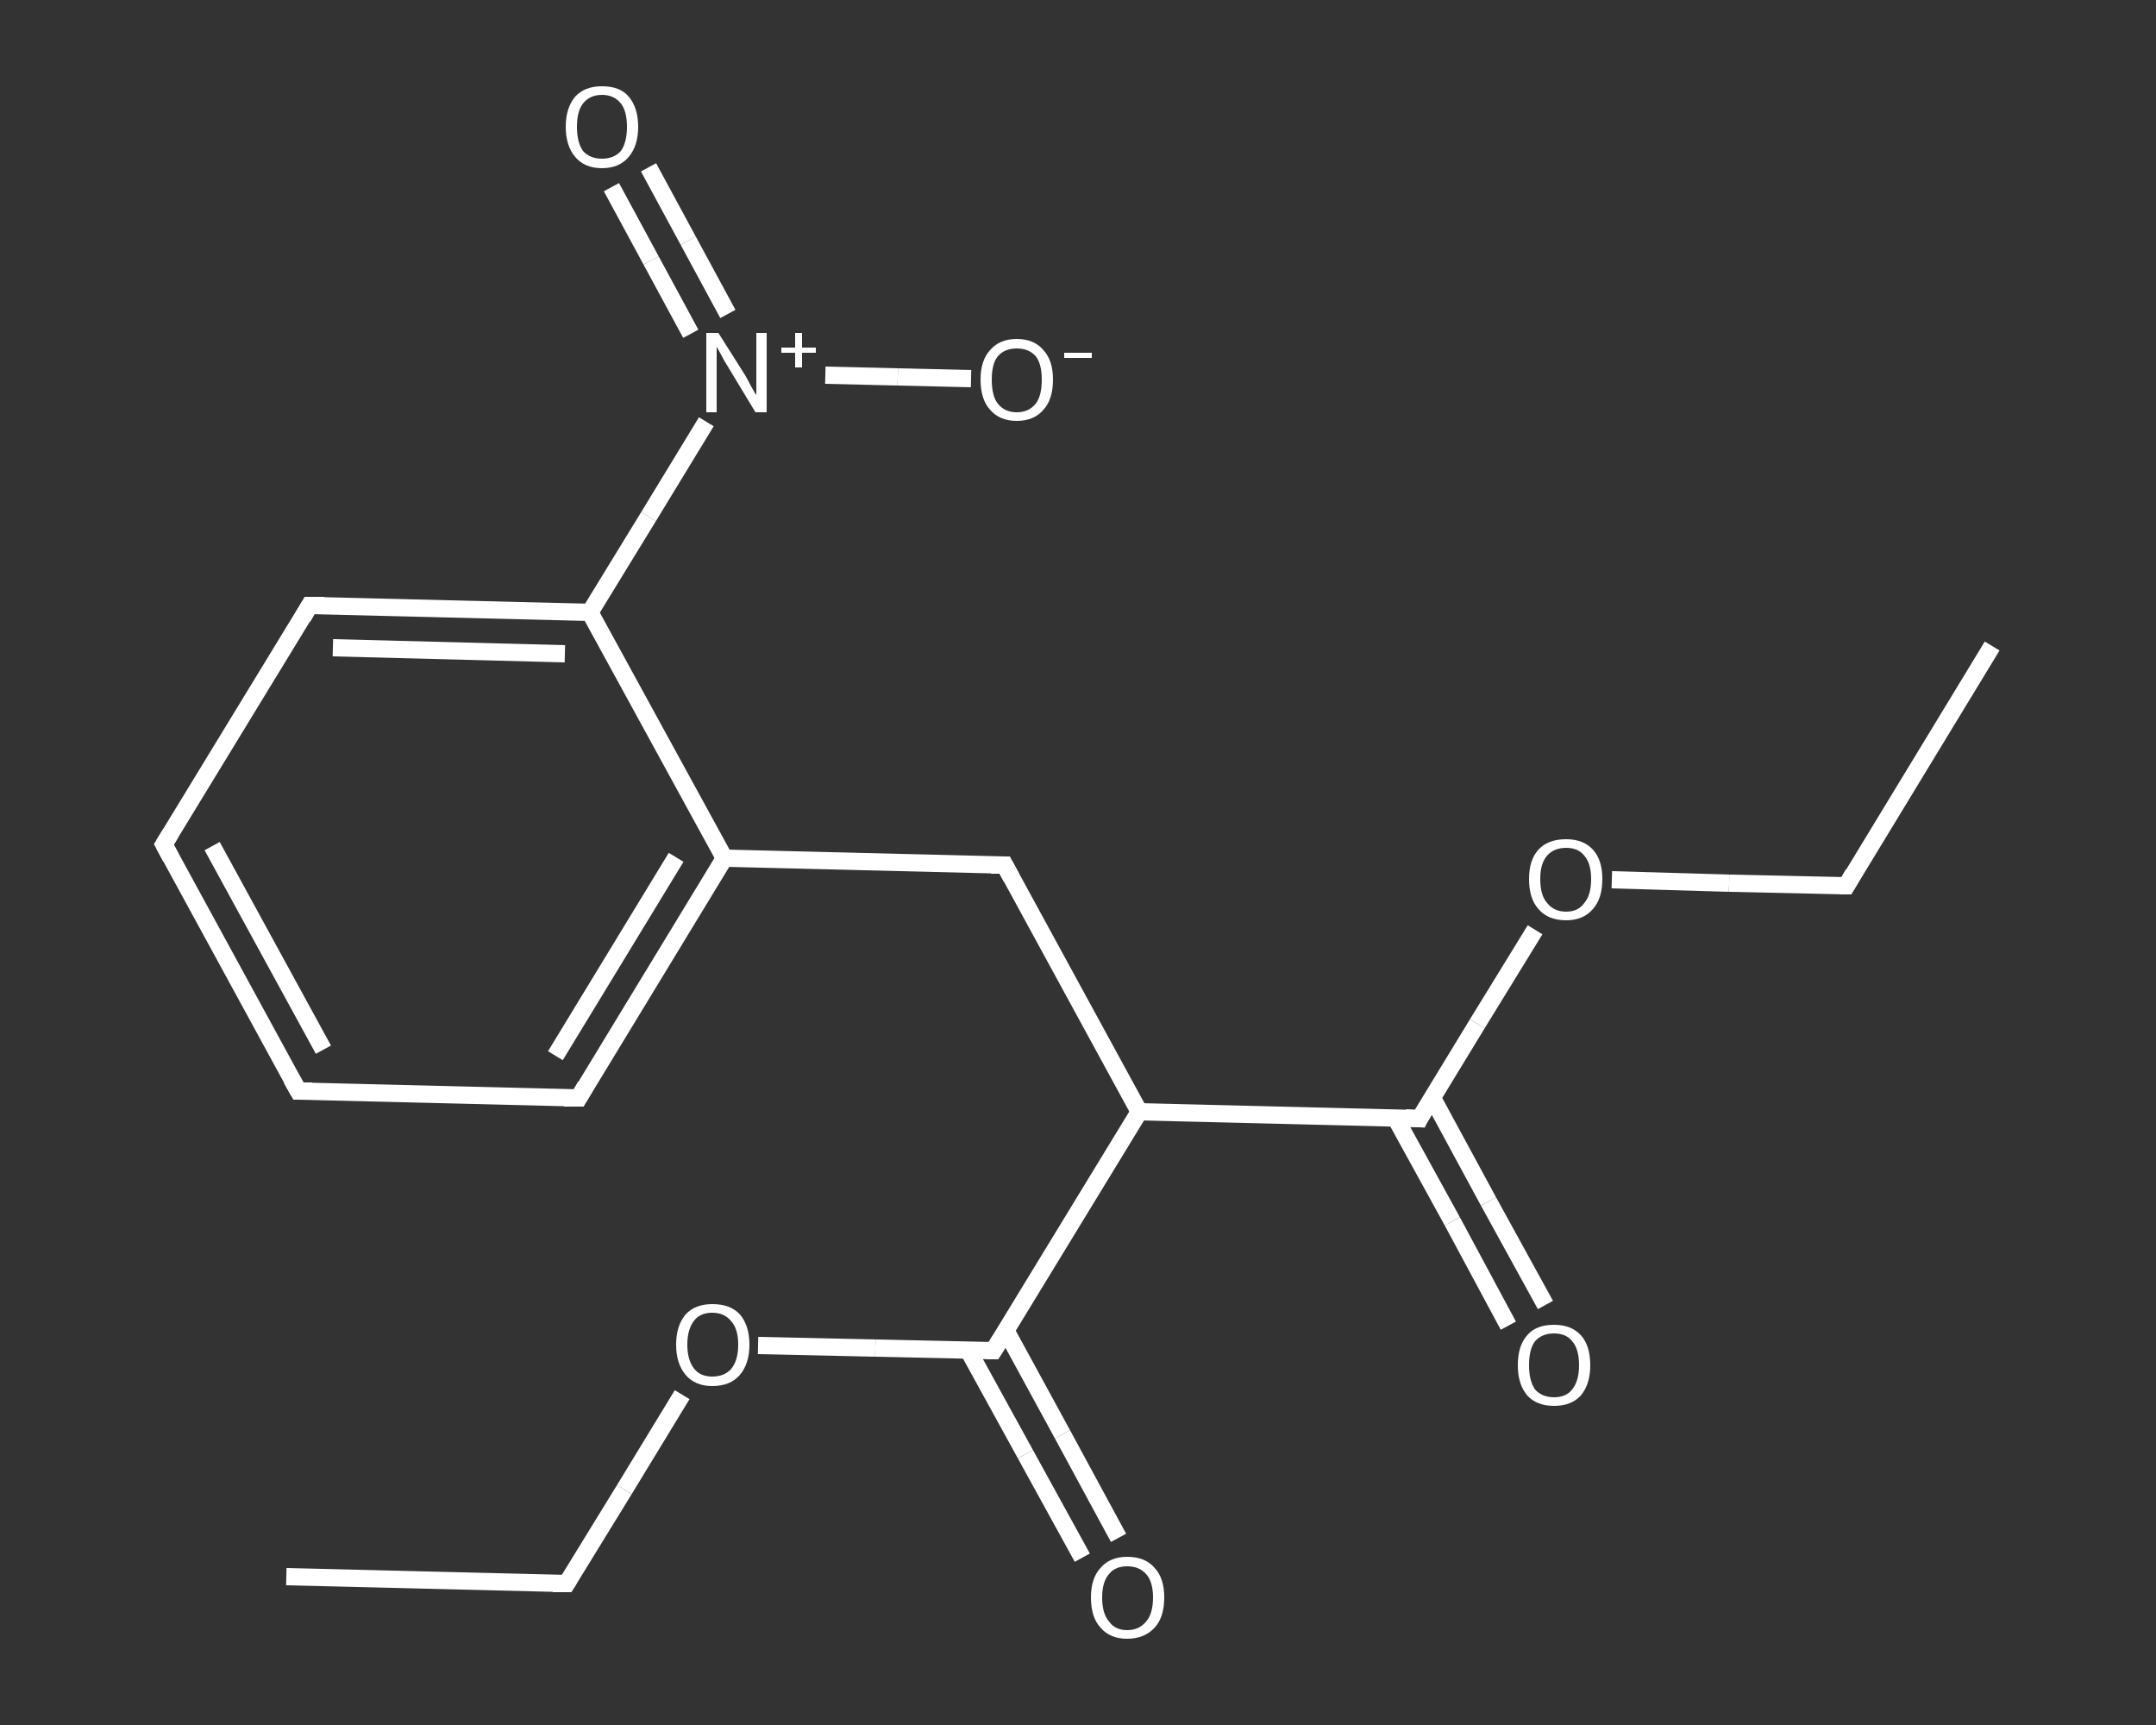 <?xml version='1.0' encoding='iso-8859-1'?>
<svg version='1.1' baseProfile='full'
              xmlns='http://www.w3.org/2000/svg'
                      xmlns:rdkit='http://www.rdkit.org/xml'
                      xmlns:xlink='http://www.w3.org/1999/xlink'
                  xml:space='preserve'
width='250px' height='200px' viewBox='0 0 250 200'>
<rect x="0" y="0" width="250" height="200" fill="#333333" stroke="none"/>
<!-- END OF HEADER -->
<rect style='opacity:1.0;fill:transparent;stroke:none' width='250.0' height='200.0' x='0.0' y='0.0'> </rect>
<path class='bond-0 atom-0 atom-1' d='M 231.0,74.9 L 214.1,102.7' style='fill:none;fill-rule:evenodd;stroke:#FFFFFF;stroke-width:2.0px;stroke-linecap:butt;stroke-linejoin:miter;stroke-opacity:1' />
<path class='bond-1 atom-1 atom-2' d='M 214.1,102.7 L 200.5,102.4' style='fill:none;fill-rule:evenodd;stroke:#FFFFFF;stroke-width:2.0px;stroke-linecap:butt;stroke-linejoin:miter;stroke-opacity:1' />
<path class='bond-1 atom-1 atom-2' d='M 200.5,102.4 L 186.9,102.0' style='fill:none;fill-rule:evenodd;stroke:#FFFFFF;stroke-width:2.0px;stroke-linecap:butt;stroke-linejoin:miter;stroke-opacity:1' />
<path class='bond-2 atom-2 atom-3' d='M 178.0,107.8 L 171.3,118.7' style='fill:none;fill-rule:evenodd;stroke:#FFFFFF;stroke-width:2.0px;stroke-linecap:butt;stroke-linejoin:miter;stroke-opacity:1' />
<path class='bond-2 atom-2 atom-3' d='M 171.3,118.7 L 164.6,129.7' style='fill:none;fill-rule:evenodd;stroke:#FFFFFF;stroke-width:2.0px;stroke-linecap:butt;stroke-linejoin:miter;stroke-opacity:1' />
<path class='bond-3 atom-3 atom-4' d='M 161.8,129.6 L 168.4,141.6' style='fill:none;fill-rule:evenodd;stroke:#FFFFFF;stroke-width:2.0px;stroke-linecap:butt;stroke-linejoin:miter;stroke-opacity:1' />
<path class='bond-3 atom-3 atom-4' d='M 168.4,141.6 L 174.9,153.7' style='fill:none;fill-rule:evenodd;stroke:#FFFFFF;stroke-width:2.0px;stroke-linecap:butt;stroke-linejoin:miter;stroke-opacity:1' />
<path class='bond-3 atom-3 atom-4' d='M 166.1,127.3 L 172.6,139.3' style='fill:none;fill-rule:evenodd;stroke:#FFFFFF;stroke-width:2.0px;stroke-linecap:butt;stroke-linejoin:miter;stroke-opacity:1' />
<path class='bond-3 atom-3 atom-4' d='M 172.6,139.3 L 179.2,151.3' style='fill:none;fill-rule:evenodd;stroke:#FFFFFF;stroke-width:2.0px;stroke-linecap:butt;stroke-linejoin:miter;stroke-opacity:1' />
<path class='bond-4 atom-3 atom-5' d='M 164.6,129.7 L 132.1,128.9' style='fill:none;fill-rule:evenodd;stroke:#FFFFFF;stroke-width:2.0px;stroke-linecap:butt;stroke-linejoin:miter;stroke-opacity:1' />
<path class='bond-5 atom-5 atom-6' d='M 132.1,128.9 L 116.5,100.3' style='fill:none;fill-rule:evenodd;stroke:#FFFFFF;stroke-width:2.0px;stroke-linecap:butt;stroke-linejoin:miter;stroke-opacity:1' />
<path class='bond-6 atom-6 atom-7' d='M 116.5,100.3 L 84.0,99.5' style='fill:none;fill-rule:evenodd;stroke:#FFFFFF;stroke-width:2.0px;stroke-linecap:butt;stroke-linejoin:miter;stroke-opacity:1' />
<path class='bond-7 atom-7 atom-8' d='M 84.0,99.5 L 67.1,127.3' style='fill:none;fill-rule:evenodd;stroke:#FFFFFF;stroke-width:2.0px;stroke-linecap:butt;stroke-linejoin:miter;stroke-opacity:1' />
<path class='bond-7 atom-7 atom-8' d='M 78.4,99.4 L 64.4,122.4' style='fill:none;fill-rule:evenodd;stroke:#FFFFFF;stroke-width:2.0px;stroke-linecap:butt;stroke-linejoin:miter;stroke-opacity:1' />
<path class='bond-8 atom-8 atom-9' d='M 67.1,127.3 L 34.6,126.5' style='fill:none;fill-rule:evenodd;stroke:#FFFFFF;stroke-width:2.0px;stroke-linecap:butt;stroke-linejoin:miter;stroke-opacity:1' />
<path class='bond-9 atom-9 atom-10' d='M 34.6,126.5 L 19.0,97.9' style='fill:none;fill-rule:evenodd;stroke:#FFFFFF;stroke-width:2.0px;stroke-linecap:butt;stroke-linejoin:miter;stroke-opacity:1' />
<path class='bond-9 atom-9 atom-10' d='M 37.5,121.7 L 24.6,98.1' style='fill:none;fill-rule:evenodd;stroke:#FFFFFF;stroke-width:2.0px;stroke-linecap:butt;stroke-linejoin:miter;stroke-opacity:1' />
<path class='bond-10 atom-10 atom-11' d='M 19.0,97.9 L 35.9,70.2' style='fill:none;fill-rule:evenodd;stroke:#FFFFFF;stroke-width:2.0px;stroke-linecap:butt;stroke-linejoin:miter;stroke-opacity:1' />
<path class='bond-11 atom-11 atom-12' d='M 35.9,70.2 L 68.4,71.0' style='fill:none;fill-rule:evenodd;stroke:#FFFFFF;stroke-width:2.0px;stroke-linecap:butt;stroke-linejoin:miter;stroke-opacity:1' />
<path class='bond-11 atom-11 atom-12' d='M 38.6,75.1 L 65.5,75.8' style='fill:none;fill-rule:evenodd;stroke:#FFFFFF;stroke-width:2.0px;stroke-linecap:butt;stroke-linejoin:miter;stroke-opacity:1' />
<path class='bond-12 atom-12 atom-13' d='M 68.4,71.0 L 75.2,59.9' style='fill:none;fill-rule:evenodd;stroke:#FFFFFF;stroke-width:2.0px;stroke-linecap:butt;stroke-linejoin:miter;stroke-opacity:1' />
<path class='bond-12 atom-12 atom-13' d='M 75.2,59.9 L 81.9,48.9' style='fill:none;fill-rule:evenodd;stroke:#FFFFFF;stroke-width:2.0px;stroke-linecap:butt;stroke-linejoin:miter;stroke-opacity:1' />
<path class='bond-13 atom-13 atom-14' d='M 84.4,36.4 L 79.8,27.9' style='fill:none;fill-rule:evenodd;stroke:#FFFFFF;stroke-width:2.0px;stroke-linecap:butt;stroke-linejoin:miter;stroke-opacity:1' />
<path class='bond-13 atom-13 atom-14' d='M 79.8,27.9 L 75.2,19.4' style='fill:none;fill-rule:evenodd;stroke:#FFFFFF;stroke-width:2.0px;stroke-linecap:butt;stroke-linejoin:miter;stroke-opacity:1' />
<path class='bond-13 atom-13 atom-14' d='M 80.1,38.7 L 75.5,30.2' style='fill:none;fill-rule:evenodd;stroke:#FFFFFF;stroke-width:2.0px;stroke-linecap:butt;stroke-linejoin:miter;stroke-opacity:1' />
<path class='bond-13 atom-13 atom-14' d='M 75.5,30.2 L 70.9,21.7' style='fill:none;fill-rule:evenodd;stroke:#FFFFFF;stroke-width:2.0px;stroke-linecap:butt;stroke-linejoin:miter;stroke-opacity:1' />
<path class='bond-14 atom-13 atom-15' d='M 95.7,43.5 L 104.1,43.7' style='fill:none;fill-rule:evenodd;stroke:#FFFFFF;stroke-width:2.0px;stroke-linecap:butt;stroke-linejoin:miter;stroke-opacity:1' />
<path class='bond-14 atom-13 atom-15' d='M 104.1,43.7 L 112.6,43.9' style='fill:none;fill-rule:evenodd;stroke:#FFFFFF;stroke-width:2.0px;stroke-linecap:butt;stroke-linejoin:miter;stroke-opacity:1' />
<path class='bond-15 atom-5 atom-16' d='M 132.1,128.9 L 115.2,156.6' style='fill:none;fill-rule:evenodd;stroke:#FFFFFF;stroke-width:2.0px;stroke-linecap:butt;stroke-linejoin:miter;stroke-opacity:1' />
<path class='bond-16 atom-16 atom-17' d='M 112.3,156.6 L 118.9,168.6' style='fill:none;fill-rule:evenodd;stroke:#FFFFFF;stroke-width:2.0px;stroke-linecap:butt;stroke-linejoin:miter;stroke-opacity:1' />
<path class='bond-16 atom-16 atom-17' d='M 118.9,168.6 L 125.5,180.6' style='fill:none;fill-rule:evenodd;stroke:#FFFFFF;stroke-width:2.0px;stroke-linecap:butt;stroke-linejoin:miter;stroke-opacity:1' />
<path class='bond-16 atom-16 atom-17' d='M 116.6,154.2 L 123.2,166.3' style='fill:none;fill-rule:evenodd;stroke:#FFFFFF;stroke-width:2.0px;stroke-linecap:butt;stroke-linejoin:miter;stroke-opacity:1' />
<path class='bond-16 atom-16 atom-17' d='M 123.2,166.3 L 129.7,178.3' style='fill:none;fill-rule:evenodd;stroke:#FFFFFF;stroke-width:2.0px;stroke-linecap:butt;stroke-linejoin:miter;stroke-opacity:1' />
<path class='bond-17 atom-16 atom-18' d='M 115.2,156.6 L 101.5,156.3' style='fill:none;fill-rule:evenodd;stroke:#FFFFFF;stroke-width:2.0px;stroke-linecap:butt;stroke-linejoin:miter;stroke-opacity:1' />
<path class='bond-17 atom-16 atom-18' d='M 101.5,156.3 L 87.9,156.0' style='fill:none;fill-rule:evenodd;stroke:#FFFFFF;stroke-width:2.0px;stroke-linecap:butt;stroke-linejoin:miter;stroke-opacity:1' />
<path class='bond-18 atom-18 atom-19' d='M 79.1,161.7 L 72.4,172.7' style='fill:none;fill-rule:evenodd;stroke:#FFFFFF;stroke-width:2.0px;stroke-linecap:butt;stroke-linejoin:miter;stroke-opacity:1' />
<path class='bond-18 atom-18 atom-19' d='M 72.4,172.7 L 65.7,183.6' style='fill:none;fill-rule:evenodd;stroke:#FFFFFF;stroke-width:2.0px;stroke-linecap:butt;stroke-linejoin:miter;stroke-opacity:1' />
<path class='bond-19 atom-19 atom-20' d='M 65.7,183.6 L 33.2,182.8' style='fill:none;fill-rule:evenodd;stroke:#FFFFFF;stroke-width:2.0px;stroke-linecap:butt;stroke-linejoin:miter;stroke-opacity:1' />
<path class='bond-20 atom-12 atom-7' d='M 68.4,71.0 L 84.0,99.5' style='fill:none;fill-rule:evenodd;stroke:#FFFFFF;stroke-width:2.0px;stroke-linecap:butt;stroke-linejoin:miter;stroke-opacity:1' />
<path d='M 214.9,101.3 L 214.1,102.7 L 213.4,102.7' style='fill:none;stroke:#FFFFFF;stroke-width:2.0px;stroke-linecap:butt;stroke-linejoin:miter;stroke-opacity:1;' />
<path d='M 164.9,129.1 L 164.6,129.7 L 163.0,129.6' style='fill:none;stroke:#FFFFFF;stroke-width:2.0px;stroke-linecap:butt;stroke-linejoin:miter;stroke-opacity:1;' />
<path d='M 117.3,101.8 L 116.5,100.3 L 114.9,100.3' style='fill:none;stroke:#FFFFFF;stroke-width:2.0px;stroke-linecap:butt;stroke-linejoin:miter;stroke-opacity:1;' />
<path d='M 67.9,125.9 L 67.1,127.3 L 65.4,127.3' style='fill:none;stroke:#FFFFFF;stroke-width:2.0px;stroke-linecap:butt;stroke-linejoin:miter;stroke-opacity:1;' />
<path d='M 36.2,126.5 L 34.6,126.5 L 33.8,125.1' style='fill:none;stroke:#FFFFFF;stroke-width:2.0px;stroke-linecap:butt;stroke-linejoin:miter;stroke-opacity:1;' />
<path d='M 19.8,99.4 L 19.0,97.9 L 19.8,96.6' style='fill:none;stroke:#FFFFFF;stroke-width:2.0px;stroke-linecap:butt;stroke-linejoin:miter;stroke-opacity:1;' />
<path d='M 35.1,71.6 L 35.9,70.2 L 37.6,70.2' style='fill:none;stroke:#FFFFFF;stroke-width:2.0px;stroke-linecap:butt;stroke-linejoin:miter;stroke-opacity:1;' />
<path d='M 116.0,155.3 L 115.2,156.6 L 114.5,156.6' style='fill:none;stroke:#FFFFFF;stroke-width:2.0px;stroke-linecap:butt;stroke-linejoin:miter;stroke-opacity:1;' />
<path d='M 66.0,183.1 L 65.7,183.6 L 64.1,183.6' style='fill:none;stroke:#FFFFFF;stroke-width:2.0px;stroke-linecap:butt;stroke-linejoin:miter;stroke-opacity:1;' />
<path class='atom-2' d='M 177.3 101.9
Q 177.3 99.7, 178.4 98.5
Q 179.5 97.3, 181.6 97.3
Q 183.6 97.3, 184.7 98.5
Q 185.8 99.7, 185.8 101.9
Q 185.8 104.2, 184.7 105.4
Q 183.6 106.7, 181.6 106.7
Q 179.5 106.7, 178.4 105.4
Q 177.3 104.2, 177.3 101.9
M 181.6 105.7
Q 183.0 105.7, 183.7 104.7
Q 184.5 103.8, 184.5 101.9
Q 184.5 100.1, 183.7 99.2
Q 183.0 98.3, 181.6 98.3
Q 180.2 98.3, 179.4 99.2
Q 178.6 100.1, 178.6 101.9
Q 178.6 103.8, 179.4 104.7
Q 180.2 105.7, 181.6 105.7
' fill='#FFFFFF'/>
<path class='atom-4' d='M 176.0 158.3
Q 176.0 156.0, 177.1 154.8
Q 178.1 153.6, 180.2 153.6
Q 182.2 153.6, 183.3 154.8
Q 184.4 156.0, 184.4 158.3
Q 184.4 160.5, 183.3 161.8
Q 182.2 163.0, 180.2 163.0
Q 178.2 163.0, 177.1 161.8
Q 176.0 160.5, 176.0 158.3
M 180.2 162.0
Q 181.6 162.0, 182.3 161.1
Q 183.1 160.1, 183.1 158.3
Q 183.1 156.4, 182.3 155.5
Q 181.6 154.6, 180.2 154.6
Q 178.8 154.6, 178.0 155.5
Q 177.3 156.4, 177.3 158.3
Q 177.3 160.1, 178.0 161.1
Q 178.8 162.0, 180.2 162.0
' fill='#FFFFFF'/>
<path class='atom-13' d='M 83.3 38.6
L 86.4 43.5
Q 86.7 44.0, 87.1 44.8
Q 87.6 45.7, 87.7 45.8
L 87.7 38.6
L 88.9 38.6
L 88.9 47.8
L 87.6 47.8
L 84.4 42.5
Q 84.0 41.9, 83.6 41.1
Q 83.2 40.4, 83.1 40.2
L 83.1 47.8
L 81.9 47.8
L 81.9 38.6
L 83.3 38.6
' fill='#FFFFFF'/>
<path class='atom-13' d='M 90.6 40.3
L 92.2 40.3
L 92.2 38.6
L 93.0 38.6
L 93.0 40.3
L 94.6 40.3
L 94.6 40.9
L 93.0 40.9
L 93.0 42.6
L 92.2 42.6
L 92.2 40.9
L 90.6 40.9
L 90.6 40.3
' fill='#FFFFFF'/>
<path class='atom-14' d='M 65.6 14.7
Q 65.6 12.5, 66.7 11.2
Q 67.8 10.0, 69.8 10.0
Q 71.9 10.0, 72.9 11.2
Q 74.0 12.5, 74.0 14.7
Q 74.0 16.9, 72.9 18.2
Q 71.8 19.5, 69.8 19.5
Q 67.8 19.5, 66.7 18.2
Q 65.6 16.9, 65.6 14.7
M 69.8 18.4
Q 71.2 18.4, 72.0 17.5
Q 72.7 16.5, 72.7 14.7
Q 72.7 12.9, 72.0 12.0
Q 71.2 11.0, 69.8 11.0
Q 68.4 11.0, 67.6 12.0
Q 66.9 12.9, 66.9 14.7
Q 66.9 16.5, 67.6 17.5
Q 68.4 18.4, 69.8 18.4
' fill='#FFFFFF'/>
<path class='atom-15' d='M 113.7 44.0
Q 113.7 41.8, 114.8 40.6
Q 115.9 39.3, 117.9 39.3
Q 119.9 39.3, 121.0 40.6
Q 122.1 41.8, 122.1 44.0
Q 122.1 46.3, 121.0 47.5
Q 119.9 48.8, 117.9 48.8
Q 115.9 48.8, 114.8 47.5
Q 113.7 46.3, 113.7 44.0
M 117.9 47.8
Q 119.3 47.8, 120.1 46.8
Q 120.8 45.9, 120.8 44.0
Q 120.8 42.2, 120.1 41.3
Q 119.3 40.4, 117.9 40.4
Q 116.5 40.4, 115.7 41.3
Q 115.0 42.2, 115.0 44.0
Q 115.0 45.9, 115.7 46.8
Q 116.5 47.8, 117.9 47.8
' fill='#FFFFFF'/>
<path class='atom-15' d='M 123.4 40.9
L 126.6 40.9
L 126.6 41.5
L 123.4 41.5
L 123.4 40.9
' fill='#FFFFFF'/>
<path class='atom-17' d='M 126.5 185.2
Q 126.5 183.0, 127.6 181.8
Q 128.7 180.5, 130.7 180.5
Q 132.8 180.5, 133.9 181.8
Q 135.0 183.0, 135.0 185.2
Q 135.0 187.5, 133.9 188.7
Q 132.7 190.0, 130.7 190.0
Q 128.7 190.0, 127.6 188.7
Q 126.5 187.5, 126.5 185.2
M 130.7 189.0
Q 132.1 189.0, 132.9 188.0
Q 133.7 187.1, 133.7 185.2
Q 133.7 183.4, 132.9 182.5
Q 132.1 181.6, 130.7 181.6
Q 129.3 181.6, 128.6 182.5
Q 127.8 183.4, 127.8 185.2
Q 127.8 187.1, 128.6 188.0
Q 129.3 189.0, 130.7 189.0
' fill='#FFFFFF'/>
<path class='atom-18' d='M 78.4 155.9
Q 78.4 153.7, 79.5 152.4
Q 80.6 151.2, 82.6 151.2
Q 84.7 151.2, 85.8 152.4
Q 86.9 153.7, 86.9 155.9
Q 86.9 158.1, 85.8 159.4
Q 84.7 160.7, 82.6 160.7
Q 80.6 160.7, 79.5 159.4
Q 78.4 158.1, 78.4 155.9
M 82.6 159.6
Q 84.0 159.6, 84.8 158.7
Q 85.6 157.7, 85.6 155.9
Q 85.6 154.1, 84.8 153.2
Q 84.0 152.2, 82.6 152.2
Q 81.2 152.2, 80.5 153.1
Q 79.7 154.1, 79.7 155.9
Q 79.7 157.7, 80.5 158.7
Q 81.2 159.6, 82.6 159.6
' fill='#FFFFFF'/>
</svg>
